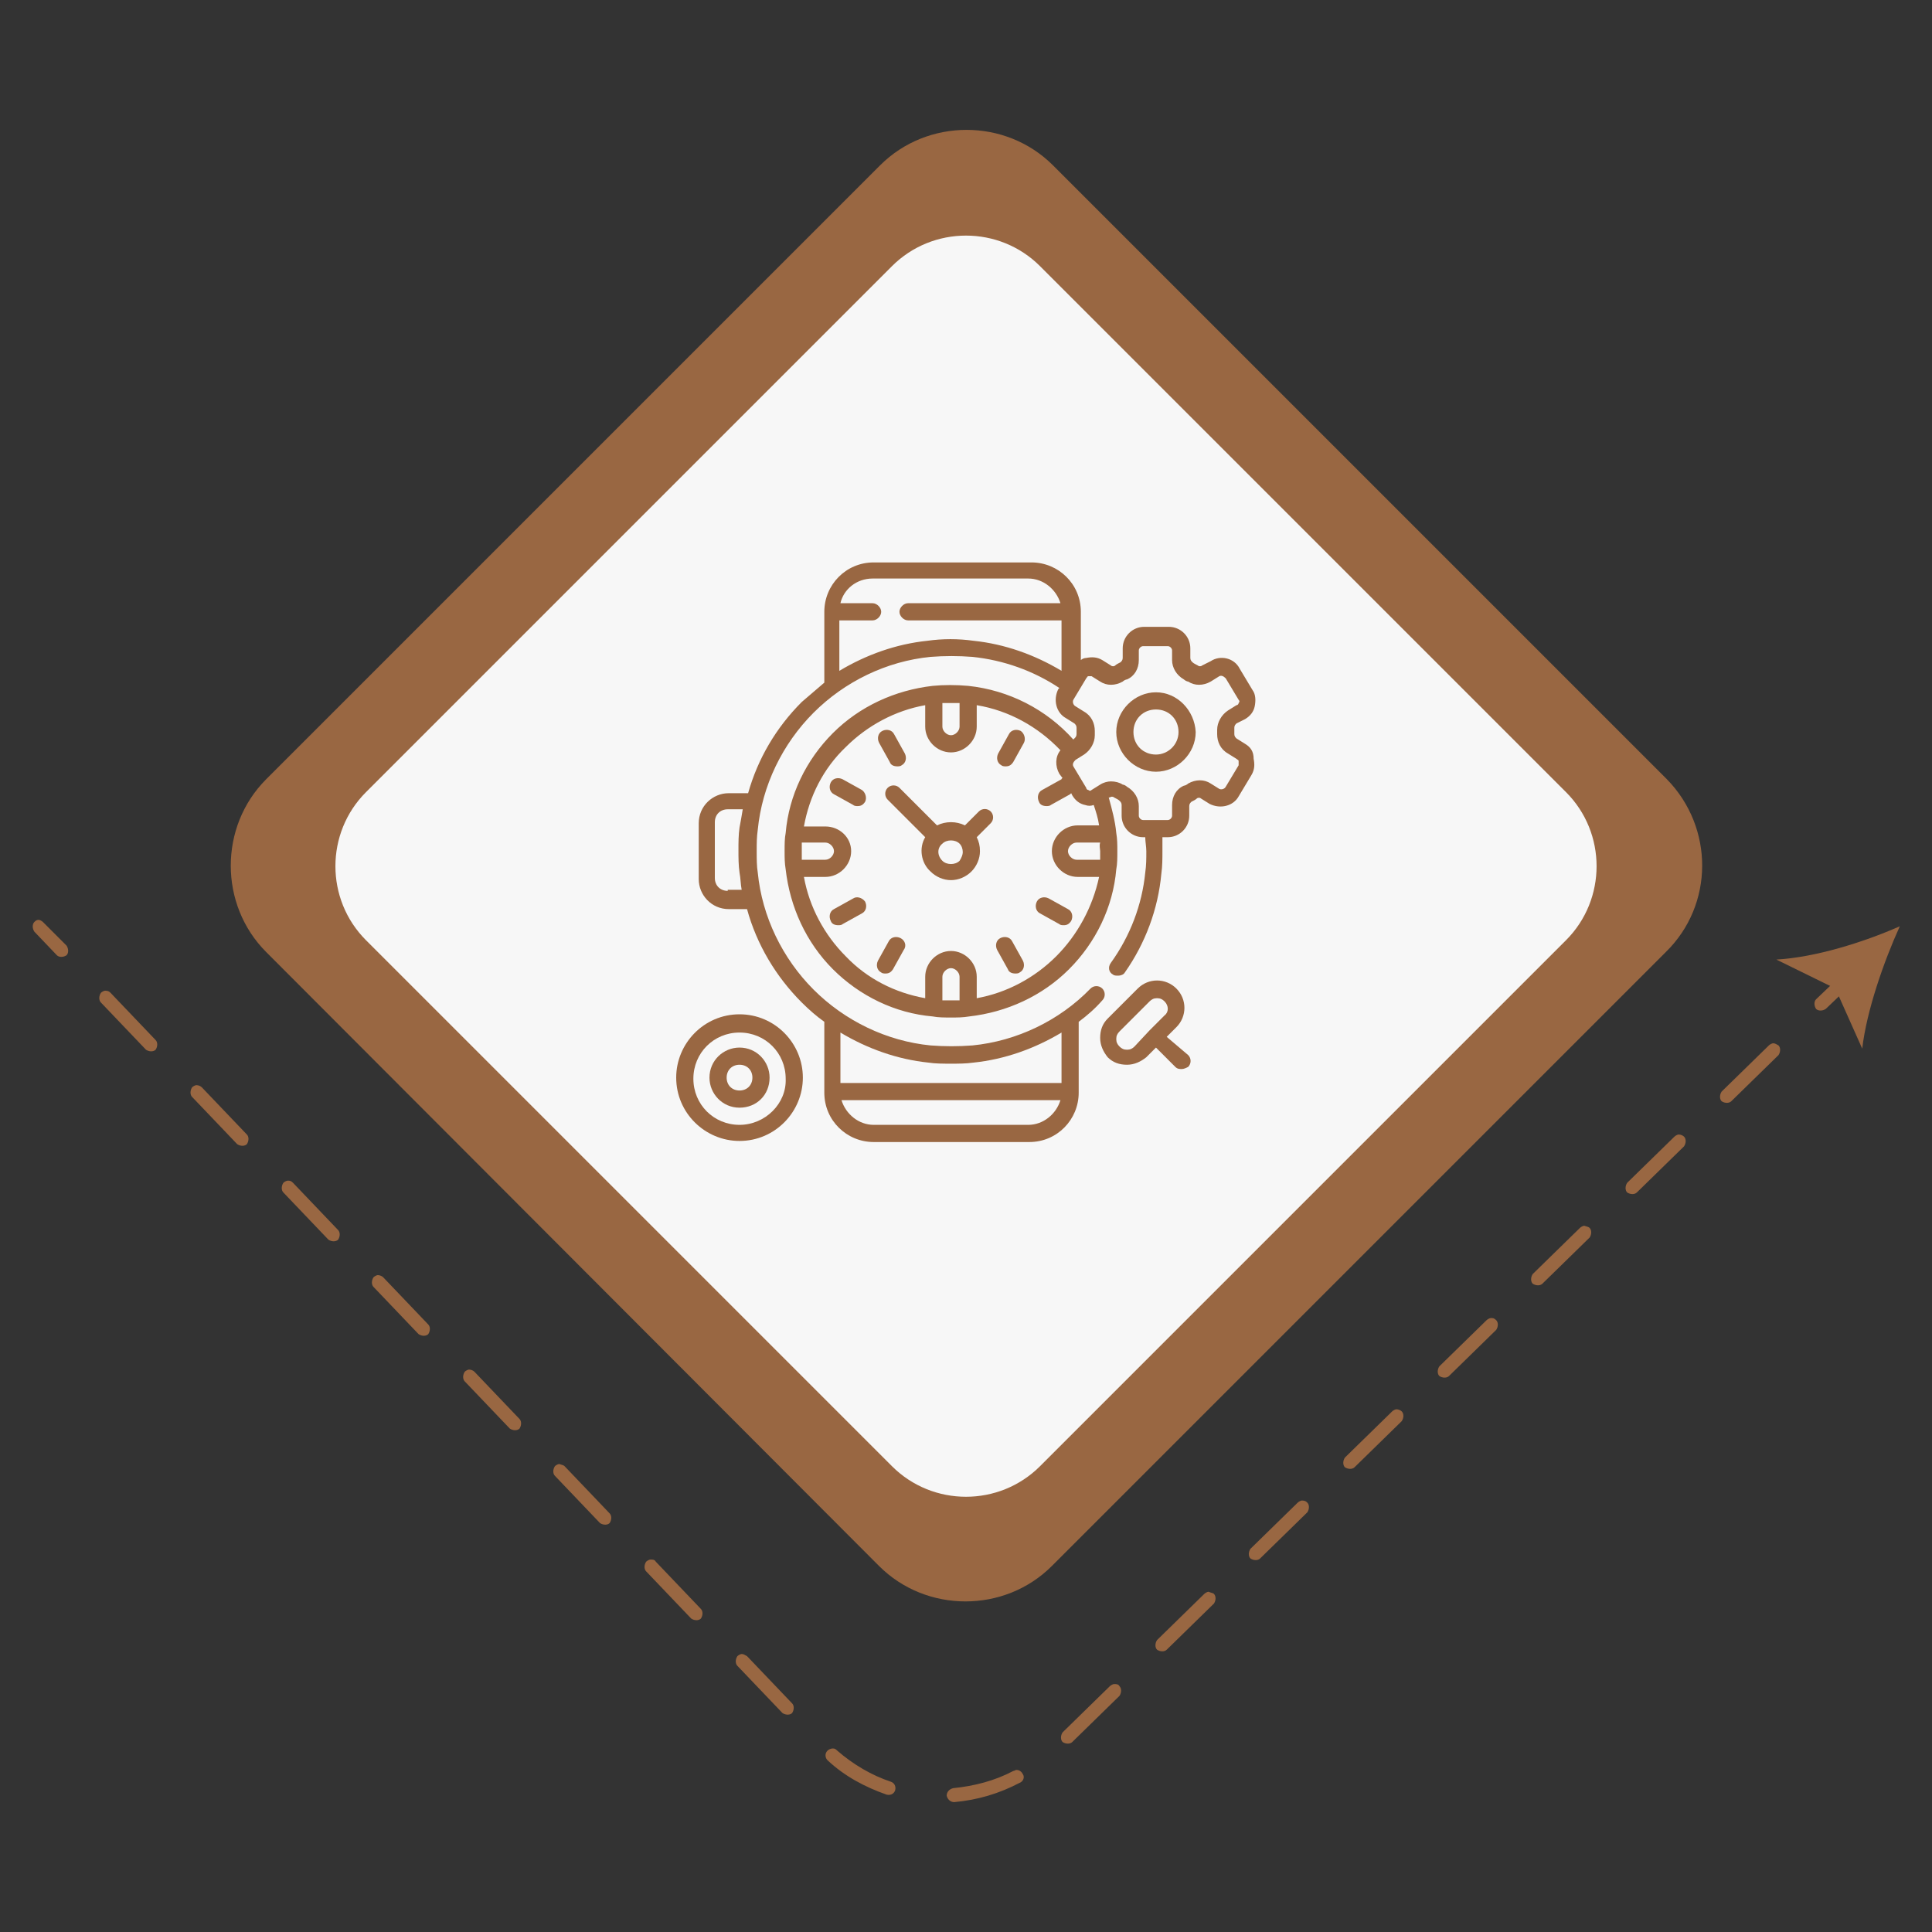 <svg xmlns="http://www.w3.org/2000/svg" xmlns:xlink="http://www.w3.org/1999/xlink" id="&#x56FE;&#x5C42;_1" x="0px" y="0px" viewBox="0 0 180 180" style="enable-background:new 0 0 180 180;" xml:space="preserve">
<rect x="0" y="0" width="180" height="180" fill="#333333" stroke="none"/>
<style type="text/css">
	.st0{fill:#996742;}
	.st1{fill:#F7F7F7;}
</style>
<g>
	<g>
		<path class="st0" d="M155.2,88.7l-57.2,57.2c-4.4,4.4-11.7,4.4-16.1,0L24.8,88.7c-4.4-4.4-4.4-11.7,0-16.1l57.2-57.2    c4.4-4.4,11.7-4.4,16.1,0l57.2,57.2C159.7,77.1,159.7,84.3,155.2,88.7z"></path>
	</g>
</g>
<g>
	<g>
		<path class="st1" d="M145.9,87.6l-49,49c-3.8,3.8-10,3.8-13.8,0l-49-49c-3.8-3.8-3.8-10,0-13.8l49-49c3.8-3.8,10-3.8,13.8,0l49,49    C149.7,77.6,149.7,83.8,145.9,87.6z"></path>
	</g>
</g>
<g>
	<g>
		<path class="st0" d="M3.6,85.7c-0.2,0-0.3,0.1-0.4,0.2c-0.2,0.2-0.2,0.6,0,0.9l2.1,2.2c0.2,0.2,0.6,0.2,0.9,0    c0.2-0.2,0.2-0.6,0-0.9L4,85.9C3.9,85.8,3.7,85.7,3.6,85.7z"></path>
	</g>
	<g>
		<path class="st0" d="M10.3,92.5l4.2,4.4c0.2,0.2,0.2,0.6,0,0.9c-0.2,0.2-0.6,0.2-0.9,0l-4.2-4.4c-0.2-0.2-0.2-0.6,0-0.9    c0.1-0.1,0.3-0.2,0.4-0.2C10.1,92.3,10.2,92.4,10.3,92.5z M165.7,97.4c0.2,0.2,0.2,0.6,0,0.9l-4.4,4.3c-0.2,0.2-0.6,0.2-0.9,0    c-0.2-0.2-0.2-0.6,0-0.9l4.4-4.3c0.1-0.1,0.3-0.2,0.4-0.2C165.4,97.2,165.5,97.3,165.7,97.4z M18.8,101.3l4.2,4.4    c0.2,0.2,0.2,0.6,0,0.9c-0.2,0.2-0.6,0.2-0.9,0l-4.2-4.4c-0.2-0.2-0.2-0.6,0-0.9c0.1-0.1,0.3-0.2,0.4-0.2    C18.5,101.1,18.7,101.2,18.8,101.3z M156.9,105.9c0.2,0.2,0.2,0.6,0,0.9l-4.4,4.3c-0.2,0.2-0.6,0.2-0.9,0c-0.2-0.2-0.2-0.6,0-0.9    l4.4-4.3c0.1-0.1,0.3-0.2,0.4-0.2C156.6,105.7,156.8,105.8,156.9,105.9z M27.3,110.2l4.2,4.4c0.2,0.2,0.2,0.6,0,0.9    c-0.2,0.2-0.6,0.2-0.9,0l-4.2-4.4c-0.2-0.2-0.2-0.6,0-0.9c0.1-0.1,0.3-0.2,0.4-0.2C27,110,27.1,110,27.3,110.2z M148.1,114.4    c0.2,0.2,0.2,0.6,0,0.9l-4.4,4.3c-0.2,0.2-0.6,0.2-0.9,0c-0.2-0.2-0.2-0.6,0-0.9l4.4-4.3c0.1-0.1,0.3-0.2,0.4-0.2    C147.9,114.3,148,114.3,148.1,114.4z M35.7,119l4.2,4.4c0.2,0.2,0.2,0.6,0,0.9c-0.2,0.2-0.6,0.2-0.9,0l-4.2-4.4    c-0.2-0.2-0.2-0.6,0-0.9c0.1-0.1,0.3-0.2,0.4-0.2C35.4,118.8,35.6,118.9,35.7,119z M139.4,123c0.2,0.2,0.2,0.6,0,0.9l-4.4,4.3    c-0.2,0.2-0.6,0.2-0.9,0c-0.2-0.2-0.2-0.6,0-0.9l4.4-4.3c0.1-0.1,0.3-0.2,0.4-0.2C139.1,122.8,139.2,122.8,139.4,123z M44.2,127.8    l4.2,4.4c0.2,0.2,0.2,0.6,0,0.9c-0.2,0.2-0.6,0.2-0.9,0l-4.2-4.4c-0.2-0.2-0.2-0.6,0-0.9c0.1-0.1,0.3-0.2,0.4-0.2    C43.9,127.6,44.1,127.7,44.2,127.8z M130.6,131.5c0.2,0.2,0.2,0.6,0,0.9l-4.4,4.3c-0.2,0.2-0.6,0.2-0.9,0c-0.2-0.2-0.2-0.6,0-0.9    l4.4-4.3c0.1-0.1,0.3-0.2,0.4-0.2C130.3,131.3,130.5,131.4,130.6,131.5z M52.6,136.6l4.2,4.4c0.2,0.2,0.2,0.6,0,0.9    c-0.2,0.2-0.6,0.2-0.9,0l-4.2-4.4c-0.2-0.2-0.2-0.6,0-0.9c0.1-0.1,0.3-0.2,0.4-0.2C52.4,136.5,52.5,136.5,52.6,136.6z M121.8,140    c0.2,0.2,0.2,0.6,0,0.9l-4.4,4.3c-0.2,0.2-0.6,0.2-0.9,0c-0.2-0.2-0.2-0.6,0-0.9l4.4-4.3c0.1-0.1,0.3-0.2,0.4-0.2    C121.6,139.8,121.7,139.9,121.8,140z M61.1,145.5l4.2,4.4c0.2,0.2,0.2,0.6,0,0.9c-0.2,0.2-0.6,0.2-0.9,0l-4.2-4.4    c-0.2-0.2-0.2-0.6,0-0.9c0.1-0.1,0.3-0.2,0.4-0.2C60.8,145.3,61,145.3,61.1,145.5z M113.1,148.5c0.2,0.2,0.2,0.6,0,0.9l-4.4,4.3    c-0.2,0.2-0.6,0.2-0.9,0c-0.2-0.2-0.2-0.6,0-0.9l4.4-4.3c0.1-0.1,0.3-0.2,0.4-0.2C112.8,148.4,113,148.4,113.1,148.5z M69.6,154.3    l4.2,4.4c0.2,0.2,0.2,0.6,0,0.9c-0.2,0.2-0.6,0.2-0.9,0l-4.2-4.4c-0.2-0.2-0.2-0.6,0-0.9c0.1-0.1,0.3-0.2,0.4-0.2    C69.3,154.1,69.4,154.2,69.6,154.3z M104.3,157.1c0.2,0.2,0.2,0.6,0,0.9l-4.4,4.3c-0.2,0.2-0.6,0.2-0.9,0c-0.2-0.2-0.2-0.6,0-0.9    l4.4-4.3c0.1-0.1,0.3-0.2,0.4-0.2C104,156.9,104.2,156.9,104.3,157.1z M78,163.1c1.5,1.3,3.2,2.3,5,2.9c0.3,0.1,0.5,0.4,0.4,0.8    c-0.1,0.3-0.4,0.5-0.8,0.4c-2-0.7-3.9-1.7-5.5-3.2c-0.2-0.2-0.3-0.6,0-0.9c0.1-0.1,0.3-0.2,0.5-0.2C77.8,162.9,77.9,163,78,163.1z     M95.3,165.3c0.2,0.3,0,0.7-0.3,0.8c-1.9,1-3.9,1.6-6.1,1.8c-0.3,0-0.6-0.2-0.7-0.6c0-0.3,0.2-0.6,0.6-0.7c2-0.2,3.9-0.7,5.6-1.6    c0.1,0,0.2-0.1,0.3-0.1C95,164.9,95.2,165.1,95.3,165.3z"></path>
	</g>
	<g>
		<path class="st0" d="M171.8,90.8c-0.2,0-0.3,0.1-0.4,0.2l-2.2,2.1c-0.2,0.2-0.2,0.6,0,0.9c0.2,0.2,0.6,0.2,0.9,0l2.2-2.1    c0.2-0.2,0.2-0.6,0-0.9C172.1,90.9,171.9,90.8,171.8,90.8z"></path>
	</g>
	<g>
		<g>
			<path class="st0" d="M177,86.3c-3.4,1.5-7.9,2.9-11.5,3.1l5.5,2.7l2.5,5.6C173.9,94.2,175.5,89.6,177,86.3z"></path>
		</g>
	</g>
</g>
<g>
	<path class="st0" d="M94.3,87.7c-0.2-0.4-0.7-0.5-1.1-0.3c-0.4,0.2-0.5,0.7-0.3,1.1l1,1.8c0.1,0.3,0.4,0.4,0.7,0.4   c0.1,0,0.3,0,0.4-0.1c0.4-0.2,0.5-0.7,0.3-1.1L94.3,87.7z"></path>
	<path class="st0" d="M82.9,71c0.1,0.3,0.4,0.4,0.7,0.4c0.1,0,0.3,0,0.4-0.1c0.4-0.2,0.5-0.7,0.3-1.1l-1-1.8   c-0.2-0.4-0.7-0.5-1.1-0.3c-0.4,0.2-0.5,0.7-0.3,1.1L82.9,71z"></path>
	<path class="st0" d="M99.5,84.7l-1.8-1c-0.4-0.2-0.9-0.1-1.1,0.3c-0.2,0.4-0.1,0.9,0.3,1.1l1.8,1c0.1,0.1,0.3,0.1,0.4,0.1   c0.3,0,0.5-0.1,0.7-0.4C100,85.4,99.9,84.9,99.5,84.7L99.5,84.7z"></path>
	<path class="st0" d="M80.3,73.6l-1.8-1c-0.4-0.2-0.9-0.1-1.1,0.3c-0.2,0.4-0.1,0.9,0.3,1.1l1.8,1c0.1,0.1,0.3,0.1,0.4,0.1   c0.3,0,0.5-0.1,0.7-0.4C80.8,74.3,80.6,73.8,80.3,73.6L80.3,73.6z"></path>
	<path class="st0" d="M79.5,83.7l-1.8,1c-0.4,0.2-0.5,0.7-0.3,1.1c0.1,0.3,0.4,0.4,0.7,0.4c0.1,0,0.3,0,0.4-0.1l1.8-1   c0.4-0.2,0.5-0.7,0.3-1.1C80.3,83.6,79.8,83.5,79.5,83.7z"></path>
	<path class="st0" d="M95.1,68.1c-0.4-0.2-0.9-0.1-1.1,0.3l-1,1.8c-0.2,0.4-0.1,0.9,0.3,1.1c0.1,0.1,0.3,0.1,0.4,0.1   c0.3,0,0.5-0.1,0.7-0.4l1-1.8C95.6,68.8,95.4,68.3,95.1,68.1L95.1,68.1z"></path>
	<path class="st0" d="M83.9,87.4c-0.4-0.2-0.9-0.1-1.1,0.3l-1,1.8c-0.2,0.4-0.1,0.9,0.3,1.1c0.1,0.1,0.3,0.1,0.4,0.1   c0.3,0,0.5-0.1,0.7-0.4l1-1.8C84.5,88.1,84.3,87.6,83.9,87.4z"></path>
	<path class="st0" d="M91.2,75.6l-1.3,1.3c-0.8-0.4-1.8-0.4-2.6,0l-3.5-3.5c-0.3-0.3-0.8-0.3-1.1,0c-0.3,0.3-0.3,0.8,0,1.1l3.5,3.5   c-0.6,1-0.4,2.4,0.5,3.2c0.5,0.5,1.2,0.8,1.9,0.8c0.7,0,1.4-0.3,1.9-0.8c0.5-0.5,0.8-1.2,0.8-1.9c0-0.5-0.1-0.9-0.3-1.3l1.3-1.3   c0.3-0.3,0.3-0.8,0-1.1C92,75.3,91.5,75.3,91.2,75.6L91.2,75.6z M89.4,80.2c-0.2,0.2-0.5,0.3-0.8,0.3c-0.3,0-0.6-0.1-0.8-0.3   c-0.5-0.5-0.5-1.2,0-1.6c0.2-0.2,0.5-0.3,0.8-0.3c0.3,0,0.6,0.1,0.8,0.3c0.2,0.2,0.3,0.5,0.3,0.8C89.7,79.6,89.6,79.9,89.4,80.2z"></path>
	<path class="st0" d="M116,69.3l-0.8-0.5c-0.1-0.1-0.2-0.2-0.2-0.4c0-0.1,0-0.2,0-0.3c0-0.1,0-0.2,0-0.3c0-0.2,0.1-0.3,0.2-0.4   L116,67c0.5-0.3,0.8-0.7,0.9-1.2c0.1-0.5,0.1-1.1-0.2-1.5l-1.2-2c-0.5-1-1.8-1.3-2.7-0.7L112,62c-0.1,0.1-0.3,0.1-0.4,0   c-0.2-0.1-0.4-0.2-0.5-0.3c-0.1-0.1-0.2-0.2-0.2-0.4v-0.9c0-1.1-0.9-2-2-2h-2.3c-1.1,0-2,0.9-2,2v0.9c0,0.2-0.1,0.3-0.2,0.4   c-0.2,0.1-0.4,0.2-0.5,0.3c-0.1,0.1-0.3,0.1-0.4,0l-0.8-0.5c-0.5-0.3-1-0.3-1.5-0.2c-0.2,0-0.4,0.1-0.5,0.2V57   c0-2.6-2.1-4.6-4.6-4.6H81.4c-2.6,0-4.6,2.1-4.6,4.6v6.6c-0.7,0.6-1.4,1.2-2.1,1.8c-2.4,2.4-4.1,5.3-5,8.5h-1.8   c-1.5,0-2.8,1.2-2.8,2.8v5.2c0,1.5,1.2,2.8,2.8,2.8h1.7c0.9,3.3,2.7,6.3,5.1,8.7c0.7,0.7,1.4,1.3,2.1,1.8v6.6   c0,2.6,2.1,4.6,4.6,4.6h14.5c2.6,0,4.6-2.1,4.6-4.6v-6.6c0.8-0.6,1.5-1.2,2.2-2c0.3-0.3,0.3-0.8,0-1.1c-0.3-0.3-0.8-0.3-1.1,0   c-2.9,3-6.9,4.9-11,5.3c-1.3,0.1-2.6,0.1-3.9,0c-4.1-0.4-8-2.3-10.9-5.2c-2.9-2.9-4.8-6.8-5.2-10.9c-0.1-0.6-0.1-1.3-0.1-2   c0-0.7,0-1.3,0.1-2c0.4-4.1,2.3-8,5.2-10.9c2.9-2.9,6.8-4.8,10.9-5.2c1.3-0.1,2.6-0.1,3.9,0c2.9,0.3,5.7,1.3,8.1,2.9l-0.1,0.1   c-0.5,1-0.2,2.2,0.7,2.7l0.8,0.5c0.1,0.1,0.2,0.2,0.2,0.4c0,0.1,0,0.2,0,0.3c0,0.1,0,0.2,0,0.3c0,0.2-0.1,0.3-0.2,0.4l-0.1,0.1   c-2.5-2.8-6-4.6-9.8-5c-1.1-0.1-2.3-0.1-3.3,0c-3.5,0.4-6.8,1.9-9.3,4.4c-2.5,2.5-4.1,5.8-4.4,9.3c-0.1,0.5-0.1,1.1-0.1,1.7   c0,0.6,0,1.1,0.1,1.7c0.4,3.5,1.9,6.8,4.4,9.3c2.5,2.5,5.8,4.1,9.3,4.4c0.5,0.1,1.1,0.1,1.7,0.1c0.6,0,1.1,0,1.7-0.1   c3.5-0.4,6.8-1.9,9.3-4.4c2.5-2.5,4.1-5.8,4.4-9.3c0.1-0.5,0.1-1.1,0.1-1.7c0-0.6,0-1.1-0.1-1.7c-0.1-1.1-0.4-2.2-0.7-3.3l0.1,0   c0.1-0.1,0.3-0.1,0.4,0c0.2,0.1,0.4,0.2,0.5,0.3c0.1,0.1,0.2,0.2,0.2,0.4V76c0,1.1,0.9,2,2,2h0.2c0,0.4,0.1,0.9,0.1,1.3   c0,0.7,0,1.3-0.1,2c-0.3,3-1.4,5.9-3.2,8.4c-0.3,0.4-0.2,0.9,0.2,1.1c0.1,0.1,0.3,0.1,0.5,0.1c0.2,0,0.5-0.1,0.6-0.3   c1.9-2.7,3.1-5.9,3.4-9.2c0.1-0.7,0.1-1.4,0.1-2.1c0-0.4,0-0.9,0-1.3h0.5c1.1,0,2-0.9,2-2v-0.9c0-0.2,0.1-0.3,0.2-0.4   c0.2-0.1,0.4-0.2,0.5-0.3c0.1-0.1,0.3-0.1,0.4,0l0.8,0.5c1,0.5,2.2,0.2,2.7-0.7l1.2-2c0.3-0.5,0.3-1,0.2-1.5   C116.8,70,116.5,69.6,116,69.3L116,69.3z M95.8,104.8H81.4c-1.4,0-2.6-1-3-2.3h20.4C98.4,103.8,97.2,104.8,95.8,104.8z M88.6,99.1   c0.7,0,1.4,0,2.1-0.1c2.9-0.3,5.7-1.3,8.2-2.8v4.7H78.3v-4.7c2.5,1.5,5.3,2.5,8.2,2.8C87.1,99.1,87.9,99.1,88.6,99.1L88.6,99.1z    M67.8,83c-0.7,0-1.2-0.5-1.2-1.2v-5.2c0-0.7,0.5-1.2,1.2-1.2h1.4c-0.1,0.6-0.2,1.2-0.3,1.7c-0.1,0.7-0.1,1.4-0.1,2.1   c0,0.7,0,1.4,0.1,2.1c0.1,0.5,0.1,1.1,0.2,1.6H67.8z M86.4,59.7c-2.9,0.3-5.7,1.3-8.2,2.8v-4.7h3.1c0.4,0,0.8-0.4,0.8-0.8   c0-0.4-0.4-0.8-0.8-0.8h-3c0.3-1.3,1.5-2.3,3-2.3h14.5c1.4,0,2.6,1,3,2.3H84.6c-0.4,0-0.8,0.4-0.8,0.8c0,0.4,0.4,0.8,0.8,0.8h14.3   v4.7c-2.5-1.5-5.3-2.5-8.2-2.8C89.3,59.5,87.8,59.5,86.4,59.7z M89.4,65.5v2.2c0,0.4-0.4,0.8-0.8,0.8c-0.4,0-0.8-0.4-0.8-0.8v-2.2   C88.3,65.5,88.8,65.5,89.4,65.5z M74.7,80.1c0-0.3,0-0.5,0-0.8c0-0.3,0-0.5,0-0.8h2.2c0.4,0,0.8,0.4,0.8,0.8s-0.4,0.8-0.8,0.8H74.7   z M87.8,93.2V91c0-0.4,0.4-0.8,0.8-0.8c0.4,0,0.8,0.4,0.8,0.8v2.2C88.8,93.2,88.3,93.2,87.8,93.2z M98.4,89.1c-2,2-4.6,3.4-7.4,3.9   v-2c0-1.3-1.1-2.4-2.4-2.4c-1.3,0-2.4,1.1-2.4,2.4v2c-2.8-0.5-5.4-1.8-7.4-3.9c-2-2-3.4-4.6-3.9-7.4h2c1.3,0,2.4-1.1,2.4-2.4   S78.2,77,76.9,77h-2c0.5-2.8,1.8-5.4,3.9-7.4c2-2,4.6-3.4,7.4-3.9v2c0,1.3,1.1,2.4,2.4,2.4c1.3,0,2.4-1.1,2.4-2.4v-2   c3,0.5,5.7,2,7.8,4.2c-0.5,0.6-0.5,1.5-0.1,2.2l0.3,0.4c0,0-0.1,0-0.1,0.1l-1.8,1c-0.4,0.2-0.5,0.7-0.3,1.1   c0.1,0.3,0.4,0.4,0.7,0.4c0.1,0,0.3,0,0.4-0.1l1.8-1c0,0,0.1-0.1,0.1-0.1l0.1,0.2c0.3,0.5,0.7,0.8,1.2,0.9c0.3,0.1,0.5,0.1,0.8,0   c0.2,0.6,0.4,1.2,0.5,1.9h-2c-1.3,0-2.4,1.1-2.4,2.4c0,1.3,1.1,2.4,2.4,2.4h2C101.8,84.5,100.4,87.1,98.4,89.1z M102.5,79.3   c0,0.3,0,0.5,0,0.8h-2.2c-0.4,0-0.8-0.4-0.8-0.8c0-0.4,0.4-0.8,0.8-0.8h2.2C102.4,78.8,102.5,79.1,102.5,79.3z M115.4,71.3l-1.2,2   c-0.1,0.2-0.4,0.3-0.6,0.2l-0.8-0.5c-0.6-0.4-1.4-0.4-2.1,0c-0.1,0.1-0.3,0.2-0.4,0.2c-0.7,0.3-1.1,1-1.1,1.8V76   c0,0.2-0.2,0.4-0.4,0.4h-2.3c-0.2,0-0.4-0.2-0.4-0.4v-0.9c0-0.7-0.4-1.4-1.1-1.8c-0.1-0.1-0.3-0.2-0.4-0.2   c-0.3-0.2-0.7-0.3-1.1-0.3c-0.3,0-0.7,0.1-1,0.3l-0.8,0.5c-0.1,0.1-0.2,0.1-0.3,0c-0.1,0-0.2-0.1-0.2-0.2l-1.2-2   c-0.1-0.2,0-0.4,0.2-0.6l0.8-0.5c0.6-0.4,1-1.1,1-1.8c0-0.1,0-0.2,0-0.2s0-0.2,0-0.2c0-0.7-0.3-1.4-1-1.8l-0.8-0.5   c-0.2-0.1-0.3-0.4-0.2-0.6l1.2-2c0.1-0.1,0.1-0.2,0.2-0.2c0.1,0,0.2,0,0.3,0l0.8,0.5c0.6,0.4,1.4,0.4,2.1,0   c0.1-0.1,0.3-0.2,0.4-0.2c0.7-0.3,1.1-1,1.1-1.8v-0.9c0-0.2,0.2-0.4,0.4-0.4h2.3c0.2,0,0.4,0.2,0.4,0.4v0.9c0,0.7,0.4,1.4,1.1,1.8   c0.1,0.1,0.3,0.2,0.4,0.2c0.6,0.4,1.4,0.4,2.1,0l0.8-0.5c0.2-0.1,0.4,0,0.6,0.2l1.2,2c0.1,0.1,0.1,0.2,0,0.3c0,0.1-0.1,0.2-0.2,0.2   l-0.8,0.5c-0.6,0.4-1,1.1-1,1.8c0,0.1,0,0.2,0,0.2s0,0.2,0,0.2c0,0.7,0.3,1.4,1,1.8l0.8,0.5c0.1,0.1,0.2,0.1,0.2,0.2   C115.4,71.1,115.4,71.2,115.4,71.3L115.4,71.3z"></path>
	<path class="st0" d="M107.7,64.5c-2,0-3.7,1.7-3.7,3.7c0,2,1.7,3.7,3.7,3.7s3.7-1.7,3.7-3.7C111.3,66.2,109.7,64.5,107.7,64.5z    M107.7,70.3c-1.2,0-2.1-0.9-2.1-2.1s0.9-2.1,2.1-2.1c1.2,0,2.1,0.9,2.1,2.1S108.8,70.3,107.7,70.3z"></path>
	<path class="st0" d="M68.9,97.6c-1.5,0-2.8,1.2-2.8,2.8c0,1.5,1.2,2.8,2.8,2.8s2.8-1.2,2.8-2.8C71.7,98.9,70.5,97.6,68.9,97.6z    M68.9,101.6c-0.7,0-1.2-0.5-1.2-1.2s0.5-1.2,1.2-1.2c0.7,0,1.2,0.5,1.2,1.2S69.6,101.6,68.9,101.6z"></path>
	<path class="st0" d="M68.9,94.5c-3.3,0-5.9,2.7-5.9,5.9c0,3.3,2.7,5.9,5.9,5.9c3.3,0,5.9-2.7,5.9-5.9   C74.8,97.2,72.2,94.5,68.9,94.5z M68.9,104.8c-2.4,0-4.3-1.9-4.3-4.3c0-2.4,1.9-4.3,4.3-4.3c2.4,0,4.3,1.9,4.3,4.3   C73.3,102.8,71.3,104.8,68.9,104.8L68.9,104.8z"></path>
	<path class="st0" d="M108.7,96.6l0.9-0.9c1-1,1-2.6,0-3.6c0,0,0,0,0,0c-1-1-2.6-1-3.6,0l-2.8,2.8c-0.5,0.5-0.7,1.1-0.7,1.8   c0,0.7,0.3,1.3,0.7,1.8c0.5,0.5,1.1,0.7,1.8,0.7c0.7,0,1.3-0.3,1.8-0.7l0.9-0.9l1.8,1.8c0.2,0.2,0.4,0.2,0.6,0.2   c0.2,0,0.4-0.1,0.6-0.2c0.3-0.3,0.3-0.8,0-1.1L108.7,96.6z M105.7,97.5c-0.2,0.2-0.4,0.3-0.7,0.3c-0.3,0-0.5-0.1-0.7-0.3   c-0.2-0.2-0.3-0.4-0.3-0.7s0.1-0.5,0.3-0.7l2.8-2.8c0.2-0.2,0.4-0.3,0.7-0.3s0.5,0.1,0.7,0.3c0.4,0.4,0.4,1,0,1.3l-1.4,1.4   c0,0,0,0,0,0c0,0,0,0,0,0L105.7,97.5z"></path>
</g>
</svg>